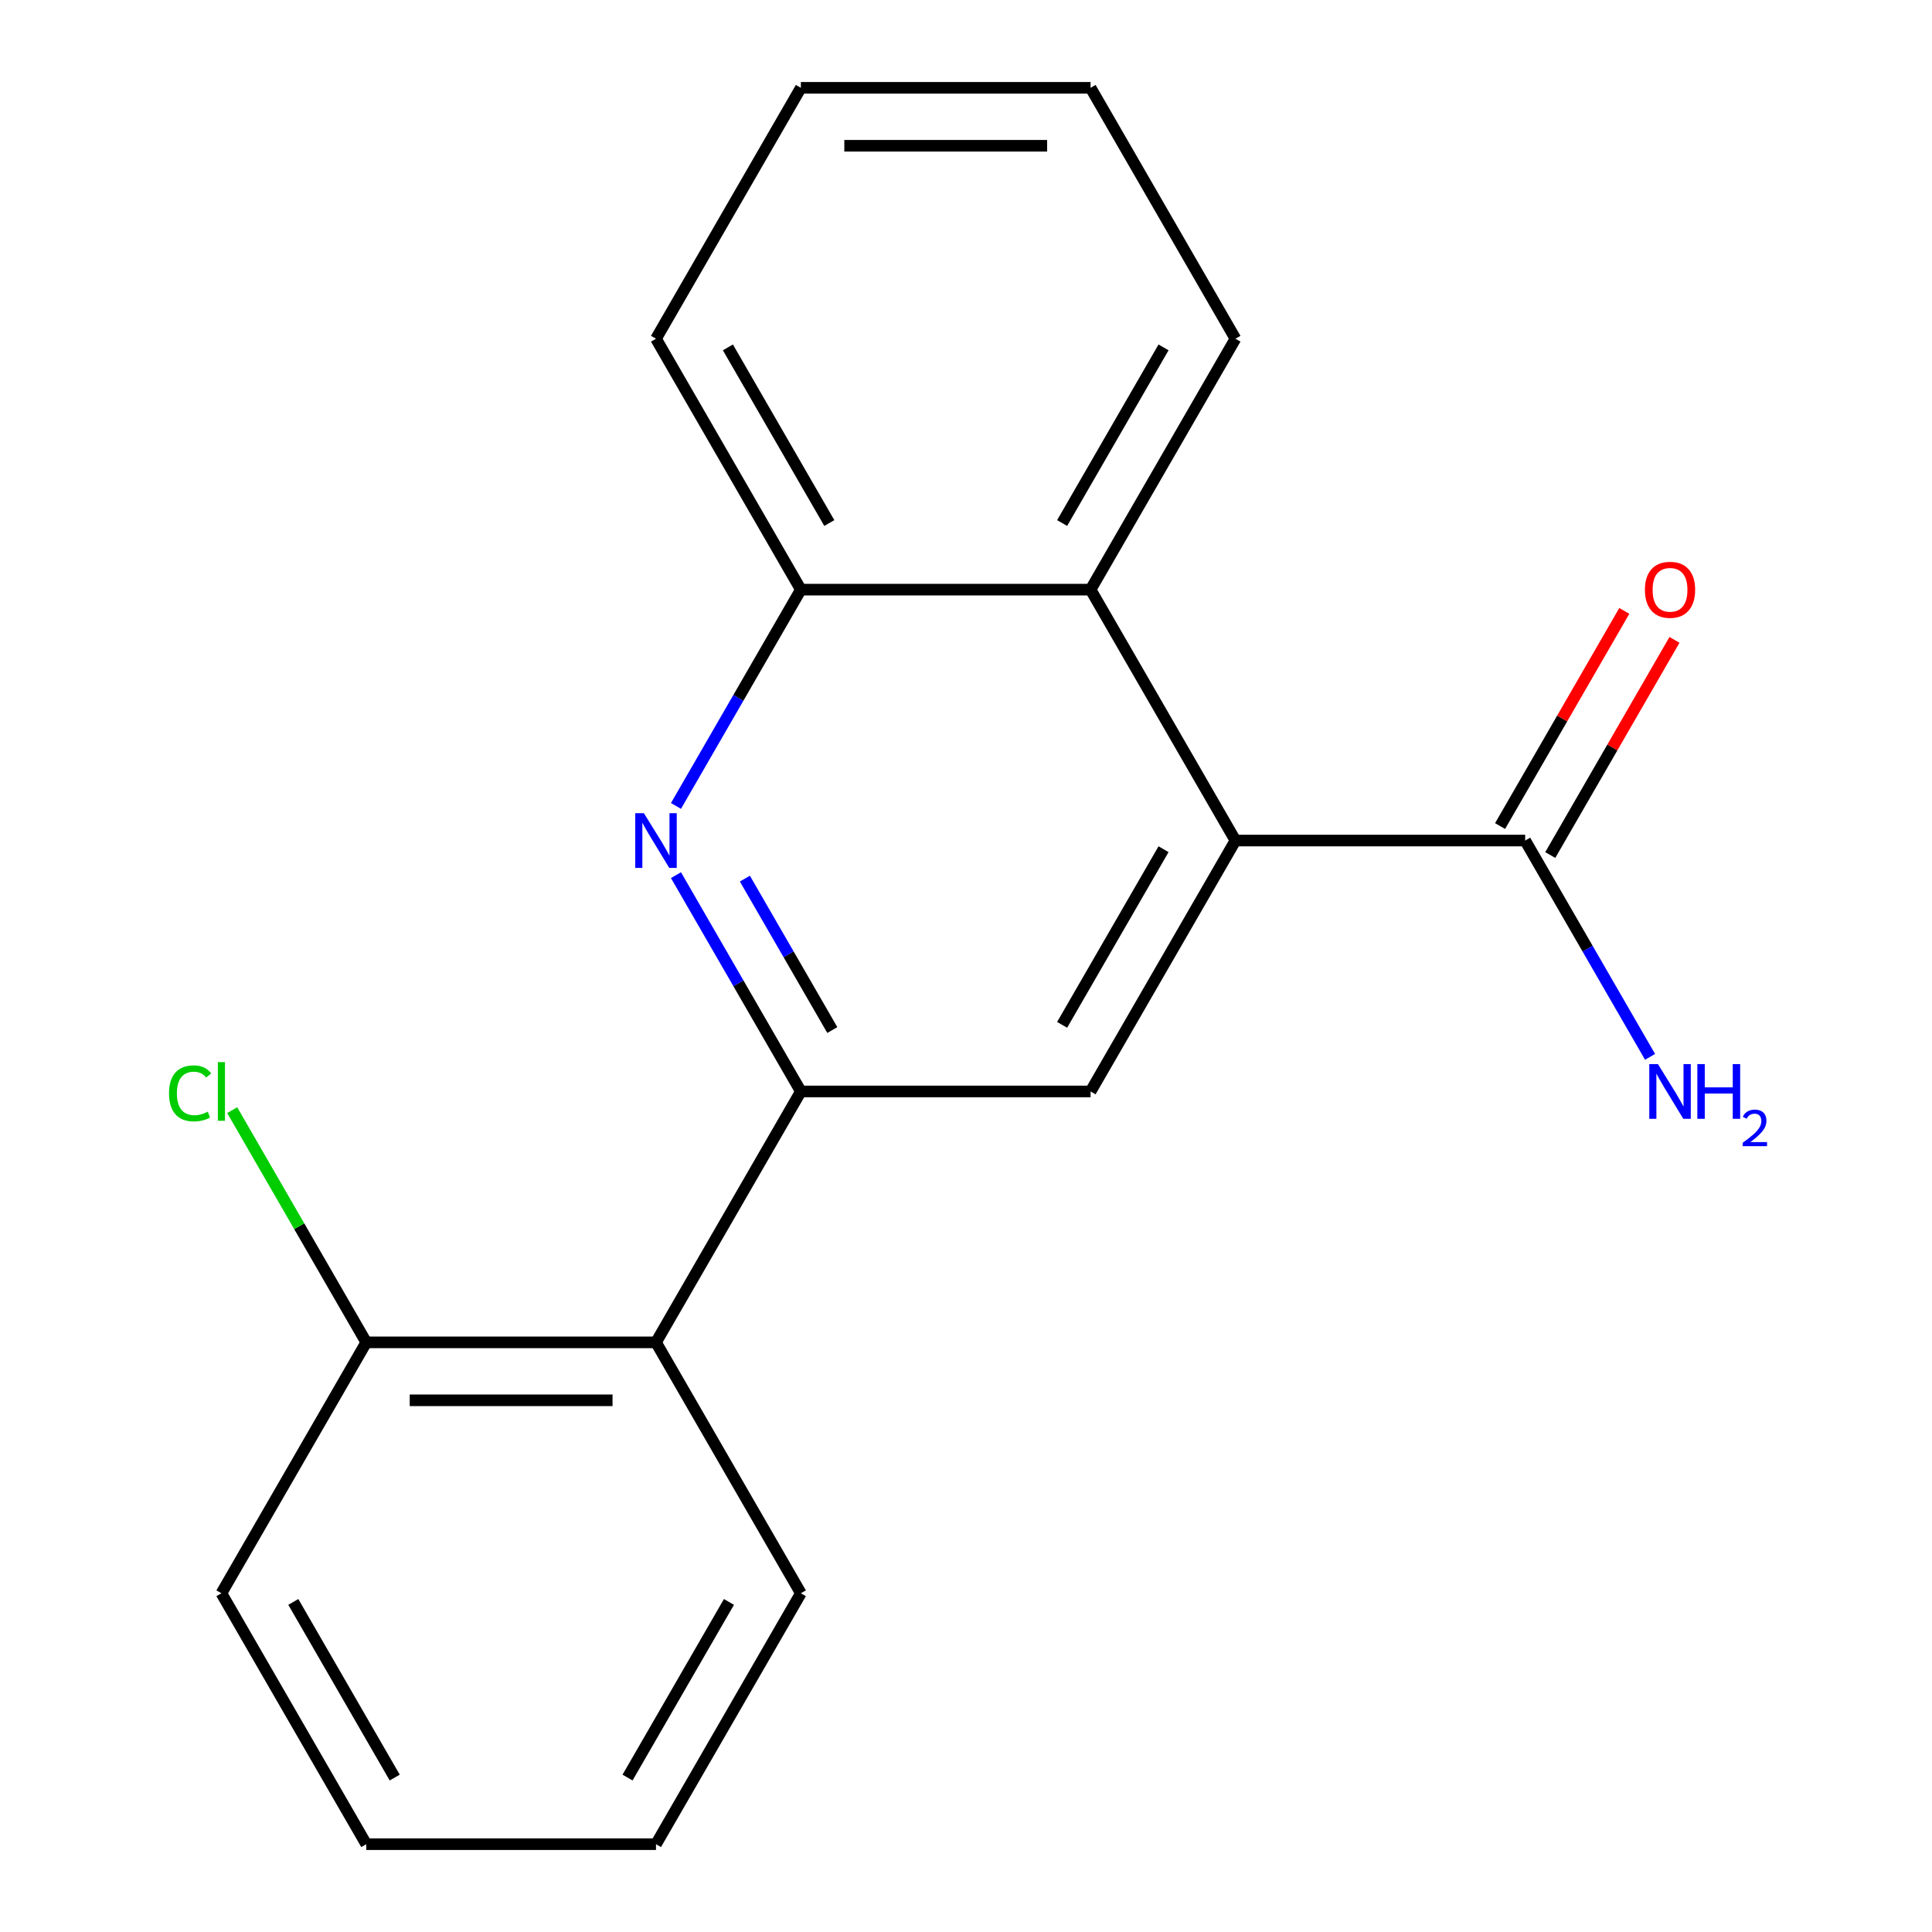<?xml version='1.0' encoding='iso-8859-1'?>
<svg version='1.1' baseProfile='full'
              xmlns='http://www.w3.org/2000/svg'
                      xmlns:rdkit='http://www.rdkit.org/xml'
                      xmlns:xlink='http://www.w3.org/1999/xlink'
                  xml:space='preserve'
width='1000px' height='1000px' viewBox='0 0 1000 1000'>
<!-- END OF HEADER -->
<rect style='opacity:1.0;fill:#FFFFFF;stroke:none' width='1000' height='1000' x='0' y='0'> </rect>
<path class='bond-0' d='M 414.523,564.935 L 382.202,508.955' style='fill:none;fill-rule:evenodd;stroke:#000000;stroke-width:6px;stroke-linecap:butt;stroke-linejoin:miter;stroke-opacity:1' />
<path class='bond-0' d='M 382.202,508.955 L 349.882,452.974' style='fill:none;fill-rule:evenodd;stroke:#0000FF;stroke-width:6px;stroke-linecap:butt;stroke-linejoin:miter;stroke-opacity:1' />
<path class='bond-0' d='M 430.801,533.145 L 408.176,493.958' style='fill:none;fill-rule:evenodd;stroke:#000000;stroke-width:6px;stroke-linecap:butt;stroke-linejoin:miter;stroke-opacity:1' />
<path class='bond-0' d='M 408.176,493.958 L 385.552,454.772' style='fill:none;fill-rule:evenodd;stroke:#0000FF;stroke-width:6px;stroke-linecap:butt;stroke-linejoin:miter;stroke-opacity:1' />
<path class='bond-2' d='M 414.523,564.935 L 564.484,564.935' style='fill:none;fill-rule:evenodd;stroke:#000000;stroke-width:6px;stroke-linecap:butt;stroke-linejoin:miter;stroke-opacity:1' />
<path class='bond-3' d='M 414.523,564.935 L 339.542,694.805' style='fill:none;fill-rule:evenodd;stroke:#000000;stroke-width:6px;stroke-linecap:butt;stroke-linejoin:miter;stroke-opacity:1' />
<path class='bond-6' d='M 349.882,417.156 L 382.202,361.175' style='fill:none;fill-rule:evenodd;stroke:#0000FF;stroke-width:6px;stroke-linecap:butt;stroke-linejoin:miter;stroke-opacity:1' />
<path class='bond-6' d='M 382.202,361.175 L 414.523,305.195' style='fill:none;fill-rule:evenodd;stroke:#000000;stroke-width:6px;stroke-linecap:butt;stroke-linejoin:miter;stroke-opacity:1' />
<path class='bond-1' d='M 639.464,435.065 L 564.484,564.935' style='fill:none;fill-rule:evenodd;stroke:#000000;stroke-width:6px;stroke-linecap:butt;stroke-linejoin:miter;stroke-opacity:1' />
<path class='bond-1' d='M 602.243,439.549 L 549.757,530.458' style='fill:none;fill-rule:evenodd;stroke:#000000;stroke-width:6px;stroke-linecap:butt;stroke-linejoin:miter;stroke-opacity:1' />
<path class='bond-4' d='M 639.464,435.065 L 789.425,435.065' style='fill:none;fill-rule:evenodd;stroke:#000000;stroke-width:6px;stroke-linecap:butt;stroke-linejoin:miter;stroke-opacity:1' />
<path class='bond-5' d='M 639.464,435.065 L 564.484,305.195' style='fill:none;fill-rule:evenodd;stroke:#000000;stroke-width:6px;stroke-linecap:butt;stroke-linejoin:miter;stroke-opacity:1' />
<path class='bond-7' d='M 339.542,694.805 L 189.581,694.805' style='fill:none;fill-rule:evenodd;stroke:#000000;stroke-width:6px;stroke-linecap:butt;stroke-linejoin:miter;stroke-opacity:1' />
<path class='bond-7' d='M 317.048,724.797 L 212.075,724.797' style='fill:none;fill-rule:evenodd;stroke:#000000;stroke-width:6px;stroke-linecap:butt;stroke-linejoin:miter;stroke-opacity:1' />
<path class='bond-11' d='M 339.542,694.805 L 414.523,824.675' style='fill:none;fill-rule:evenodd;stroke:#000000;stroke-width:6px;stroke-linecap:butt;stroke-linejoin:miter;stroke-opacity:1' />
<path class='bond-8' d='M 802.413,442.563 L 834.56,386.882' style='fill:none;fill-rule:evenodd;stroke:#000000;stroke-width:6px;stroke-linecap:butt;stroke-linejoin:miter;stroke-opacity:1' />
<path class='bond-8' d='M 834.56,386.882 L 866.707,331.202' style='fill:none;fill-rule:evenodd;stroke:#FF0000;stroke-width:6px;stroke-linecap:butt;stroke-linejoin:miter;stroke-opacity:1' />
<path class='bond-8' d='M 776.438,427.567 L 808.586,371.886' style='fill:none;fill-rule:evenodd;stroke:#000000;stroke-width:6px;stroke-linecap:butt;stroke-linejoin:miter;stroke-opacity:1' />
<path class='bond-8' d='M 808.586,371.886 L 840.733,316.206' style='fill:none;fill-rule:evenodd;stroke:#FF0000;stroke-width:6px;stroke-linecap:butt;stroke-linejoin:miter;stroke-opacity:1' />
<path class='bond-9' d='M 789.425,435.065 L 821.746,491.045' style='fill:none;fill-rule:evenodd;stroke:#000000;stroke-width:6px;stroke-linecap:butt;stroke-linejoin:miter;stroke-opacity:1' />
<path class='bond-9' d='M 821.746,491.045 L 854.066,547.026' style='fill:none;fill-rule:evenodd;stroke:#0000FF;stroke-width:6px;stroke-linecap:butt;stroke-linejoin:miter;stroke-opacity:1' />
<path class='bond-12' d='M 564.484,305.195 L 639.464,175.325' style='fill:none;fill-rule:evenodd;stroke:#000000;stroke-width:6px;stroke-linecap:butt;stroke-linejoin:miter;stroke-opacity:1' />
<path class='bond-12' d='M 549.757,270.718 L 602.243,179.809' style='fill:none;fill-rule:evenodd;stroke:#000000;stroke-width:6px;stroke-linecap:butt;stroke-linejoin:miter;stroke-opacity:1' />
<path class='bond-19' d='M 564.484,305.195 L 414.523,305.195' style='fill:none;fill-rule:evenodd;stroke:#000000;stroke-width:6px;stroke-linecap:butt;stroke-linejoin:miter;stroke-opacity:1' />
<path class='bond-13' d='M 414.523,305.195 L 339.542,175.325' style='fill:none;fill-rule:evenodd;stroke:#000000;stroke-width:6px;stroke-linecap:butt;stroke-linejoin:miter;stroke-opacity:1' />
<path class='bond-13' d='M 429.25,270.718 L 376.763,179.809' style='fill:none;fill-rule:evenodd;stroke:#000000;stroke-width:6px;stroke-linecap:butt;stroke-linejoin:miter;stroke-opacity:1' />
<path class='bond-10' d='M 189.581,694.805 L 154.885,634.71' style='fill:none;fill-rule:evenodd;stroke:#000000;stroke-width:6px;stroke-linecap:butt;stroke-linejoin:miter;stroke-opacity:1' />
<path class='bond-10' d='M 154.885,634.71 L 120.19,574.616' style='fill:none;fill-rule:evenodd;stroke:#00CC00;stroke-width:6px;stroke-linecap:butt;stroke-linejoin:miter;stroke-opacity:1' />
<path class='bond-14' d='M 189.581,694.805 L 114.601,824.675' style='fill:none;fill-rule:evenodd;stroke:#000000;stroke-width:6px;stroke-linecap:butt;stroke-linejoin:miter;stroke-opacity:1' />
<path class='bond-15' d='M 414.523,824.675 L 339.542,954.545' style='fill:none;fill-rule:evenodd;stroke:#000000;stroke-width:6px;stroke-linecap:butt;stroke-linejoin:miter;stroke-opacity:1' />
<path class='bond-15' d='M 377.302,829.16 L 324.815,920.069' style='fill:none;fill-rule:evenodd;stroke:#000000;stroke-width:6px;stroke-linecap:butt;stroke-linejoin:miter;stroke-opacity:1' />
<path class='bond-16' d='M 639.464,175.325 L 564.484,45.455' style='fill:none;fill-rule:evenodd;stroke:#000000;stroke-width:6px;stroke-linecap:butt;stroke-linejoin:miter;stroke-opacity:1' />
<path class='bond-17' d='M 339.542,175.325 L 414.523,45.455' style='fill:none;fill-rule:evenodd;stroke:#000000;stroke-width:6px;stroke-linecap:butt;stroke-linejoin:miter;stroke-opacity:1' />
<path class='bond-20' d='M 114.601,824.675 L 189.581,954.545' style='fill:none;fill-rule:evenodd;stroke:#000000;stroke-width:6px;stroke-linecap:butt;stroke-linejoin:miter;stroke-opacity:1' />
<path class='bond-20' d='M 151.822,829.16 L 204.308,920.069' style='fill:none;fill-rule:evenodd;stroke:#000000;stroke-width:6px;stroke-linecap:butt;stroke-linejoin:miter;stroke-opacity:1' />
<path class='bond-18' d='M 339.542,954.545 L 189.581,954.545' style='fill:none;fill-rule:evenodd;stroke:#000000;stroke-width:6px;stroke-linecap:butt;stroke-linejoin:miter;stroke-opacity:1' />
<path class='bond-21' d='M 564.484,45.455 L 414.523,45.455' style='fill:none;fill-rule:evenodd;stroke:#000000;stroke-width:6px;stroke-linecap:butt;stroke-linejoin:miter;stroke-opacity:1' />
<path class='bond-21' d='M 541.99,75.447 L 437.017,75.447' style='fill:none;fill-rule:evenodd;stroke:#000000;stroke-width:6px;stroke-linecap:butt;stroke-linejoin:miter;stroke-opacity:1' />
<path  class='atom-1' d='M 333.282 420.905
L 342.562 435.905
Q 343.482 437.385, 344.962 440.065
Q 346.442 442.745, 346.522 442.905
L 346.522 420.905
L 350.282 420.905
L 350.282 449.225
L 346.402 449.225
L 336.442 432.825
Q 335.282 430.905, 334.042 428.705
Q 332.842 426.505, 332.482 425.825
L 332.482 449.225
L 328.802 449.225
L 328.802 420.905
L 333.282 420.905
' fill='#0000FF'/>
<path  class='atom-9' d='M 851.406 305.275
Q 851.406 298.475, 854.766 294.675
Q 858.126 290.875, 864.406 290.875
Q 870.686 290.875, 874.046 294.675
Q 877.406 298.475, 877.406 305.275
Q 877.406 312.155, 874.006 316.075
Q 870.606 319.955, 864.406 319.955
Q 858.166 319.955, 854.766 316.075
Q 851.406 312.195, 851.406 305.275
M 864.406 316.755
Q 868.726 316.755, 871.046 313.875
Q 873.406 310.955, 873.406 305.275
Q 873.406 299.715, 871.046 296.915
Q 868.726 294.075, 864.406 294.075
Q 860.086 294.075, 857.726 296.875
Q 855.406 299.675, 855.406 305.275
Q 855.406 310.995, 857.726 313.875
Q 860.086 316.755, 864.406 316.755
' fill='#FF0000'/>
<path  class='atom-10' d='M 858.146 550.775
L 867.426 565.775
Q 868.346 567.255, 869.826 569.935
Q 871.306 572.615, 871.386 572.775
L 871.386 550.775
L 875.146 550.775
L 875.146 579.095
L 871.266 579.095
L 861.306 562.695
Q 860.146 560.775, 858.906 558.575
Q 857.706 556.375, 857.346 555.695
L 857.346 579.095
L 853.666 579.095
L 853.666 550.775
L 858.146 550.775
' fill='#0000FF'/>
<path  class='atom-10' d='M 878.546 550.775
L 882.386 550.775
L 882.386 562.815
L 896.866 562.815
L 896.866 550.775
L 900.706 550.775
L 900.706 579.095
L 896.866 579.095
L 896.866 566.015
L 882.386 566.015
L 882.386 579.095
L 878.546 579.095
L 878.546 550.775
' fill='#0000FF'/>
<path  class='atom-10' d='M 902.079 578.101
Q 902.765 576.333, 904.402 575.356
Q 906.039 574.353, 908.309 574.353
Q 911.134 574.353, 912.718 575.884
Q 914.302 577.415, 914.302 580.134
Q 914.302 582.906, 912.243 585.493
Q 910.21 588.081, 905.986 591.143
L 914.619 591.143
L 914.619 593.255
L 902.026 593.255
L 902.026 591.486
Q 905.511 589.005, 907.57 587.157
Q 909.656 585.309, 910.659 583.645
Q 911.662 581.982, 911.662 580.266
Q 911.662 578.471, 910.764 577.468
Q 909.867 576.465, 908.309 576.465
Q 906.804 576.465, 905.801 577.072
Q 904.798 577.679, 904.085 579.025
L 902.079 578.101
' fill='#0000FF'/>
<path  class='atom-11' d='M 87.481 565.915
Q 87.481 558.875, 90.76 555.195
Q 94.081 551.475, 100.361 551.475
Q 106.201 551.475, 109.321 555.595
L 106.681 557.755
Q 104.401 554.755, 100.361 554.755
Q 96.081 554.755, 93.8 557.635
Q 91.561 560.475, 91.561 565.915
Q 91.561 571.515, 93.88 574.395
Q 96.24 577.275, 100.801 577.275
Q 103.921 577.275, 107.561 575.395
L 108.681 578.395
Q 107.201 579.355, 104.961 579.915
Q 102.721 580.475, 100.241 580.475
Q 94.081 580.475, 90.76 576.715
Q 87.481 572.955, 87.481 565.915
' fill='#00CC00'/>
<path  class='atom-11' d='M 112.761 549.755
L 116.441 549.755
L 116.441 580.115
L 112.761 580.115
L 112.761 549.755
' fill='#00CC00'/>
</svg>
